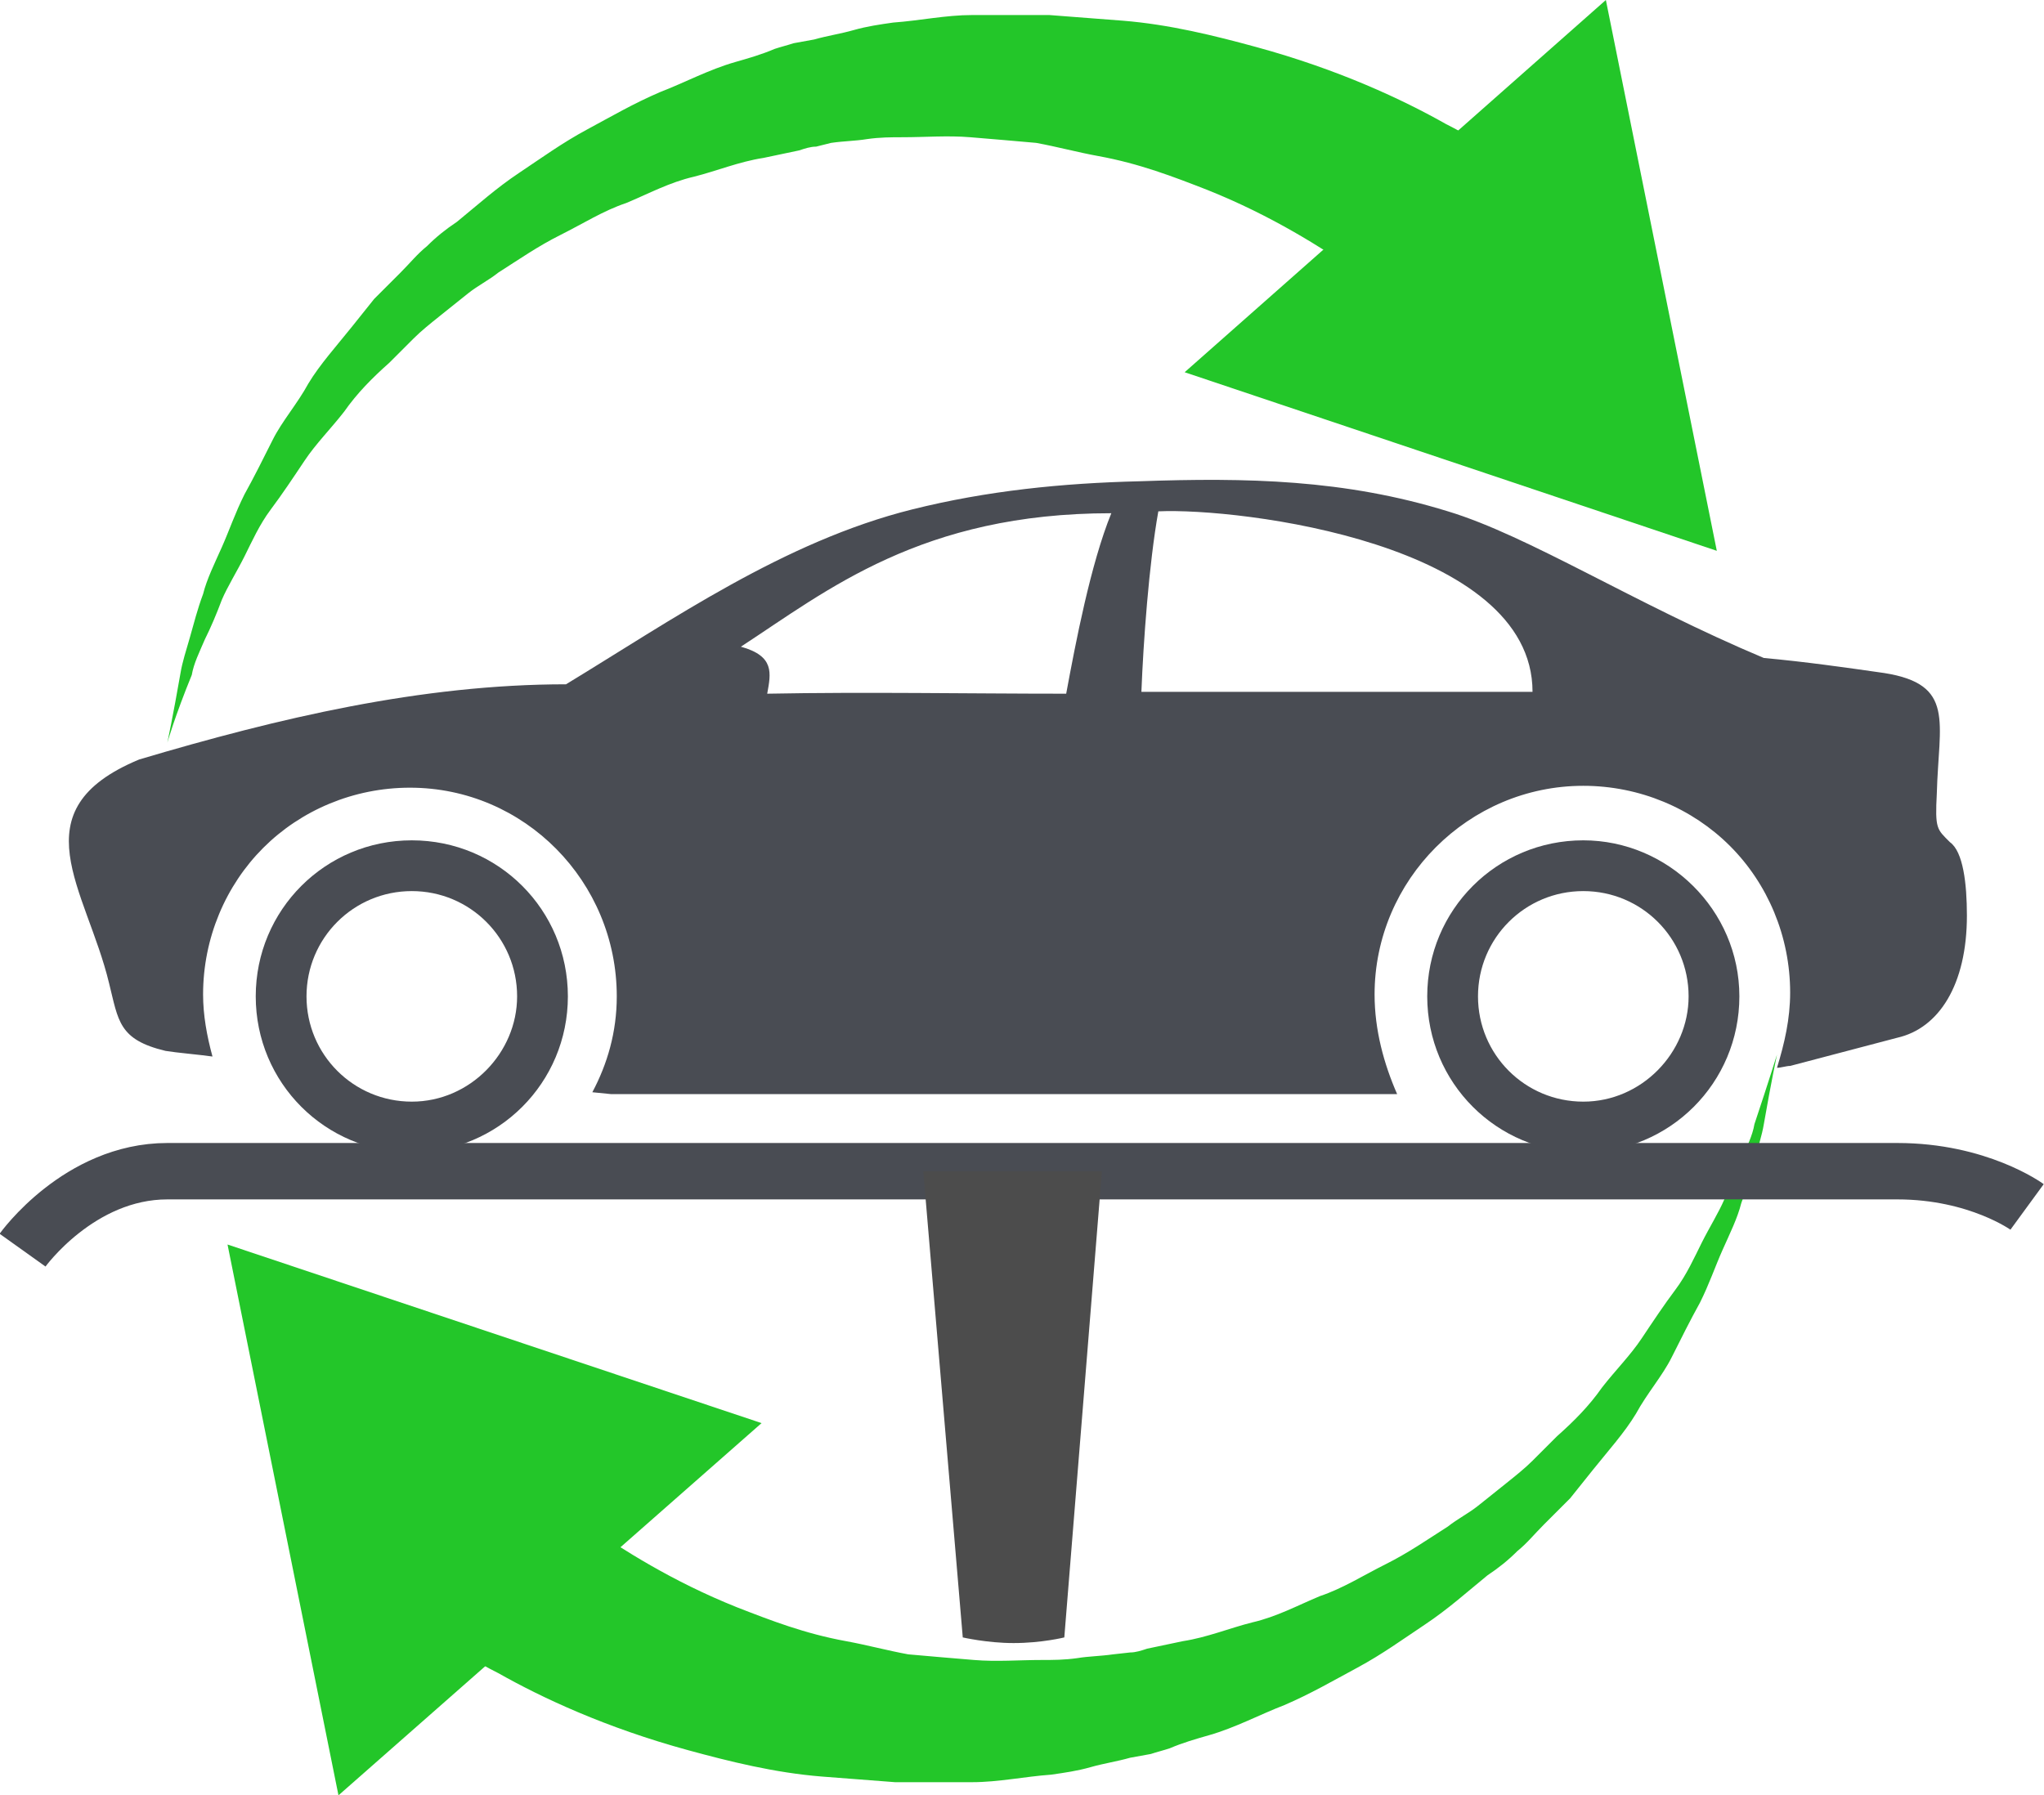 <svg xml:space="preserve" style="enable-background:new 0 0 108.7 95.5;" viewBox="0 0 108.7 95.5" y="0px" x="0px" xmlns:xlink="http://www.w3.org/1999/xlink" xmlns="http://www.w3.org/2000/svg" id="Layer_1" version="1.1">
<style type="text/css">
	.st0{fill:#23C629;}
	.st1{fill:none;stroke:#494C53;stroke-width:3;stroke-miterlimit:10;}
	.st2{fill:#4C4C4C;}
	.st3{fill:#494C53;}
</style>

	
<g id="Calque_1">
	<path d="M8.9,39.5c0,0,0.3-1.4,0.7-3.7c0.1-0.6,0.3-1.2,0.5-1.9s0.4-1.5,0.7-2.3c0.2-0.8,0.6-1.6,1-2.5
		s0.7-1.8,1.2-2.8c0.5-0.9,1-1.9,1.5-2.9s1.3-1.9,1.9-3c0.6-1,1.5-2,2.3-3l1.2-1.5l1.4-1.4c0.5-0.5,0.9-1,1.4-1.4
		c0.5-0.5,1-0.9,1.6-1.3c1.1-0.9,2.1-1.8,3.3-2.6c1.2-0.8,2.3-1.6,3.6-2.3c1.3-0.7,2.5-1.4,3.9-2c1.3-0.5,2.6-1.2,4-1.6
		c0.7-0.2,1.4-0.4,2.1-0.7c0.3-0.1,0.7-0.2,1-0.3l1.1-0.2c0.7-0.2,1.4-0.3,2.1-0.5c0.7-0.2,1.4-0.3,2.1-0.4c1.4-0.1,2.8-0.4,4.2-0.4
		h4.1l3.9,0.3c2.5,0.2,4.9,0.8,7.1,1.4c4.4,1.2,7.8,2.8,10.1,4.1c1.2,0.6,2.1,1.2,2.7,1.6l0.9,0.6l-5.7,7.7c0,0-0.2-0.2-0.7-0.6
		c-0.4-0.4-1.1-0.9-2-1.5c-1.8-1.2-4.4-2.9-7.9-4.3c-1.8-0.7-3.6-1.4-5.8-1.8c-1.1-0.2-2.2-0.5-3.3-0.7c-1.1-0.1-2.3-0.2-3.5-0.3
		c-1.2-0.1-2.4,0-3.6,0c-0.6,0-1.2,0-1.9,0.1c-0.6,0.1-1.2,0.1-1.9,0.2l-0.8,0.2c-0.3,0-0.6,0.1-0.9,0.2l-1.9,0.4
		c-1.3,0.2-2.5,0.7-3.7,1c-1.3,0.3-2.4,0.9-3.6,1.4c-1.2,0.4-2.3,1.1-3.5,1.7s-2.2,1.3-3.3,2c-0.5,0.4-1.1,0.7-1.6,1.1l-1.5,1.2
		c-0.5,0.4-1,0.8-1.4,1.2l-1.3,1.3c-0.9,0.8-1.7,1.6-2.4,2.6c-0.7,0.9-1.5,1.7-2.1,2.6s-1.2,1.8-1.8,2.6c-0.6,0.8-1,1.7-1.4,2.5
		s-0.9,1.6-1.2,2.3c-0.3,0.8-0.6,1.5-0.9,2.1c-0.3,0.7-0.6,1.3-0.7,1.9C9.3,38.1,8.9,39.5,8.9,39.5z" class="st0" id="path4"></path>
	<path d="M63,19.8l28.3,9.5L85.4,0L63,19.8z M94.5,56.1c0,0-0.3,1.4-0.7,3.7c-0.1,0.6-0.3,1.2-0.5,1.9
		s-0.4,1.5-0.7,2.3c-0.2,0.8-0.6,1.6-1,2.5s-0.7,1.8-1.2,2.8c-0.5,0.9-1,1.9-1.5,2.9s-1.3,1.9-1.9,3c-0.6,1-1.5,2-2.3,3l-1.2,1.5
		l-1.4,1.4c-0.5,0.5-0.9,1-1.4,1.4c-0.5,0.5-1,0.9-1.6,1.3c-1.1,0.9-2.1,1.8-3.3,2.6c-1.2,0.8-2.3,1.6-3.6,2.3
		c-1.3,0.7-2.5,1.4-3.9,2c-1.3,0.5-2.6,1.2-4,1.6c-0.7,0.2-1.4,0.4-2.1,0.7c-0.3,0.1-0.7,0.2-1,0.3l-1.1,0.2
		c-0.7,0.2-1.4,0.3-2.1,0.5c-0.7,0.2-1.4,0.3-2.1,0.4c-1.4,0.1-2.8,0.4-4.2,0.4h-4.1l-3.9-0.3c-2.5-0.2-4.9-0.8-7.1-1.4
		c-4.4-1.2-7.8-2.8-10.1-4.1c-1.2-0.6-2.1-1.2-2.7-1.6l-0.9-0.6l5.7-7.7c0,0,0.2,0.2,0.7,0.6c0.4,0.4,1.1,0.9,2,1.5
		c1.8,1.2,4.4,2.9,7.9,4.3c1.8,0.7,3.6,1.4,5.8,1.8c1.1,0.2,2.2,0.5,3.3,0.7c1.1,0.1,2.3,0.2,3.5,0.3c1.2,0.1,2.4,0,3.6,0
		c0.6,0,1.2,0,1.9-0.1c0.6-0.1,1.2-0.1,1.9-0.2l0.9-0.1c0.3,0,0.6-0.1,0.9-0.2l1.9-0.4c1.3-0.2,2.5-0.7,3.7-1
		c1.3-0.3,2.4-0.9,3.6-1.4c1.2-0.4,2.3-1.1,3.5-1.7s2.2-1.3,3.3-2c0.5-0.4,1.1-0.7,1.6-1.1l1.5-1.2c0.5-0.4,1-0.8,1.4-1.2l1.3-1.3
		c0.9-0.8,1.7-1.6,2.4-2.6c0.7-0.9,1.5-1.7,2.1-2.6s1.2-1.8,1.8-2.6c0.6-0.8,1-1.7,1.4-2.5s0.9-1.6,1.2-2.3c0.3-0.8,0.6-1.5,0.9-2.1
		c0.3-0.7,0.6-1.3,0.7-1.9C94.1,57.4,94.5,56.1,94.5,56.1L94.5,56.1z" class="st0" id="path6"></path>
	<path d="M40.5,75.7l-28.4-9.5L18,95.5L40.5,75.7z" class="st0" id="path8"></path>
	<path d="M1.2,66.5c0,0,3-4.2,7.7-4.2h92c4.3,0,6.9,1.9,6.9,1.9" class="st1" id="path10"></path>
	<path d="M56.6,87.1c0,0-1.2,0.3-2.7,0.3c-1.4,0-2.7-0.3-2.7-0.3l-2.1-24.8h9.5L56.6,87.1z" class="st2" id="path12"></path>
	<path d="M103.7,44.8c-0.7-0.7-0.8-0.7-0.7-2.6c0.1-3.8,1-5.8-2.8-6.4c-2.1-0.3-4.2-0.6-6.4-0.8
		c-6.9-2.9-12.5-6.5-16.8-7.8c-5.5-1.7-10.7-1.8-16.4-1.6c-4.1,0.1-8.1,0.5-12.1,1.5c-6.8,1.7-12.8,5.9-18.4,9.3
		c-7.7,0-15.3,1.8-22.7,4c-6.5,2.7-2.8,6.9-1.6,11.9c0.5,2,0.5,3,3,3.6c0.6,0.1,1.8,0.2,2.5,0.3c-0.3-1.1-0.5-2.2-0.5-3.3
		c0-3,1.2-5.8,3.2-7.8s4.8-3.2,7.8-3.2c6.1,0,11,5,11,11.1c0,1.9-0.5,3.6-1.3,5.1l1,0.1h41.8c-0.7-1.6-1.2-3.4-1.2-5.3
		c0-6.1,5-11.1,11.1-11.1c3,0,5.8,1.2,7.8,3.2s3.2,4.8,3.2,7.8c0,1.4-0.3,2.7-0.7,4c0.2,0,0.5-0.1,0.7-0.1l5.7-1.5
		c2.2-0.5,3.7-2.8,3.7-6.5C104.6,47,104.4,45.3,103.7,44.8z M59.1,27.3c-1.1,2.7-1.9,6.9-2.4,9.6c-5.3,0-10.6-0.1-15.9,0
		c0.2-1.1,0.4-2-1.4-2.5C44,31.4,49,27.3,59.1,27.3z M60.7,36.8c0.1-2.6,0.4-6.8,0.9-9.6c4.3-0.2,19.9,1.7,19.9,9.6H60.7z" class="st3" id="path14"></path>
	<path d="M21.9,44.7c-4.6,0-8.3,3.7-8.3,8.3s3.7,8.3,8.3,8.3s8.3-3.7,8.3-8.3S26.5,44.7,21.9,44.7z
		 M21.9,58.6c-3.1,0-5.6-2.5-5.6-5.6s2.5-5.6,5.6-5.6s5.6,2.5,5.6,5.6C27.5,56,25,58.6,21.9,58.6z M84.2,44.7
		c-4.6,0-8.3,3.7-8.3,8.3s3.7,8.3,8.3,8.3c4.6,0,8.3-3.7,8.3-8.3S88.7,44.7,84.2,44.7z M84.2,58.6c-3.1,0-5.6-2.5-5.6-5.6
		s2.5-5.6,5.6-5.6s5.6,2.5,5.6,5.6C89.8,56,87.3,58.6,84.2,58.6z" class="st3" id="path16"></path>
</g>
</svg>
